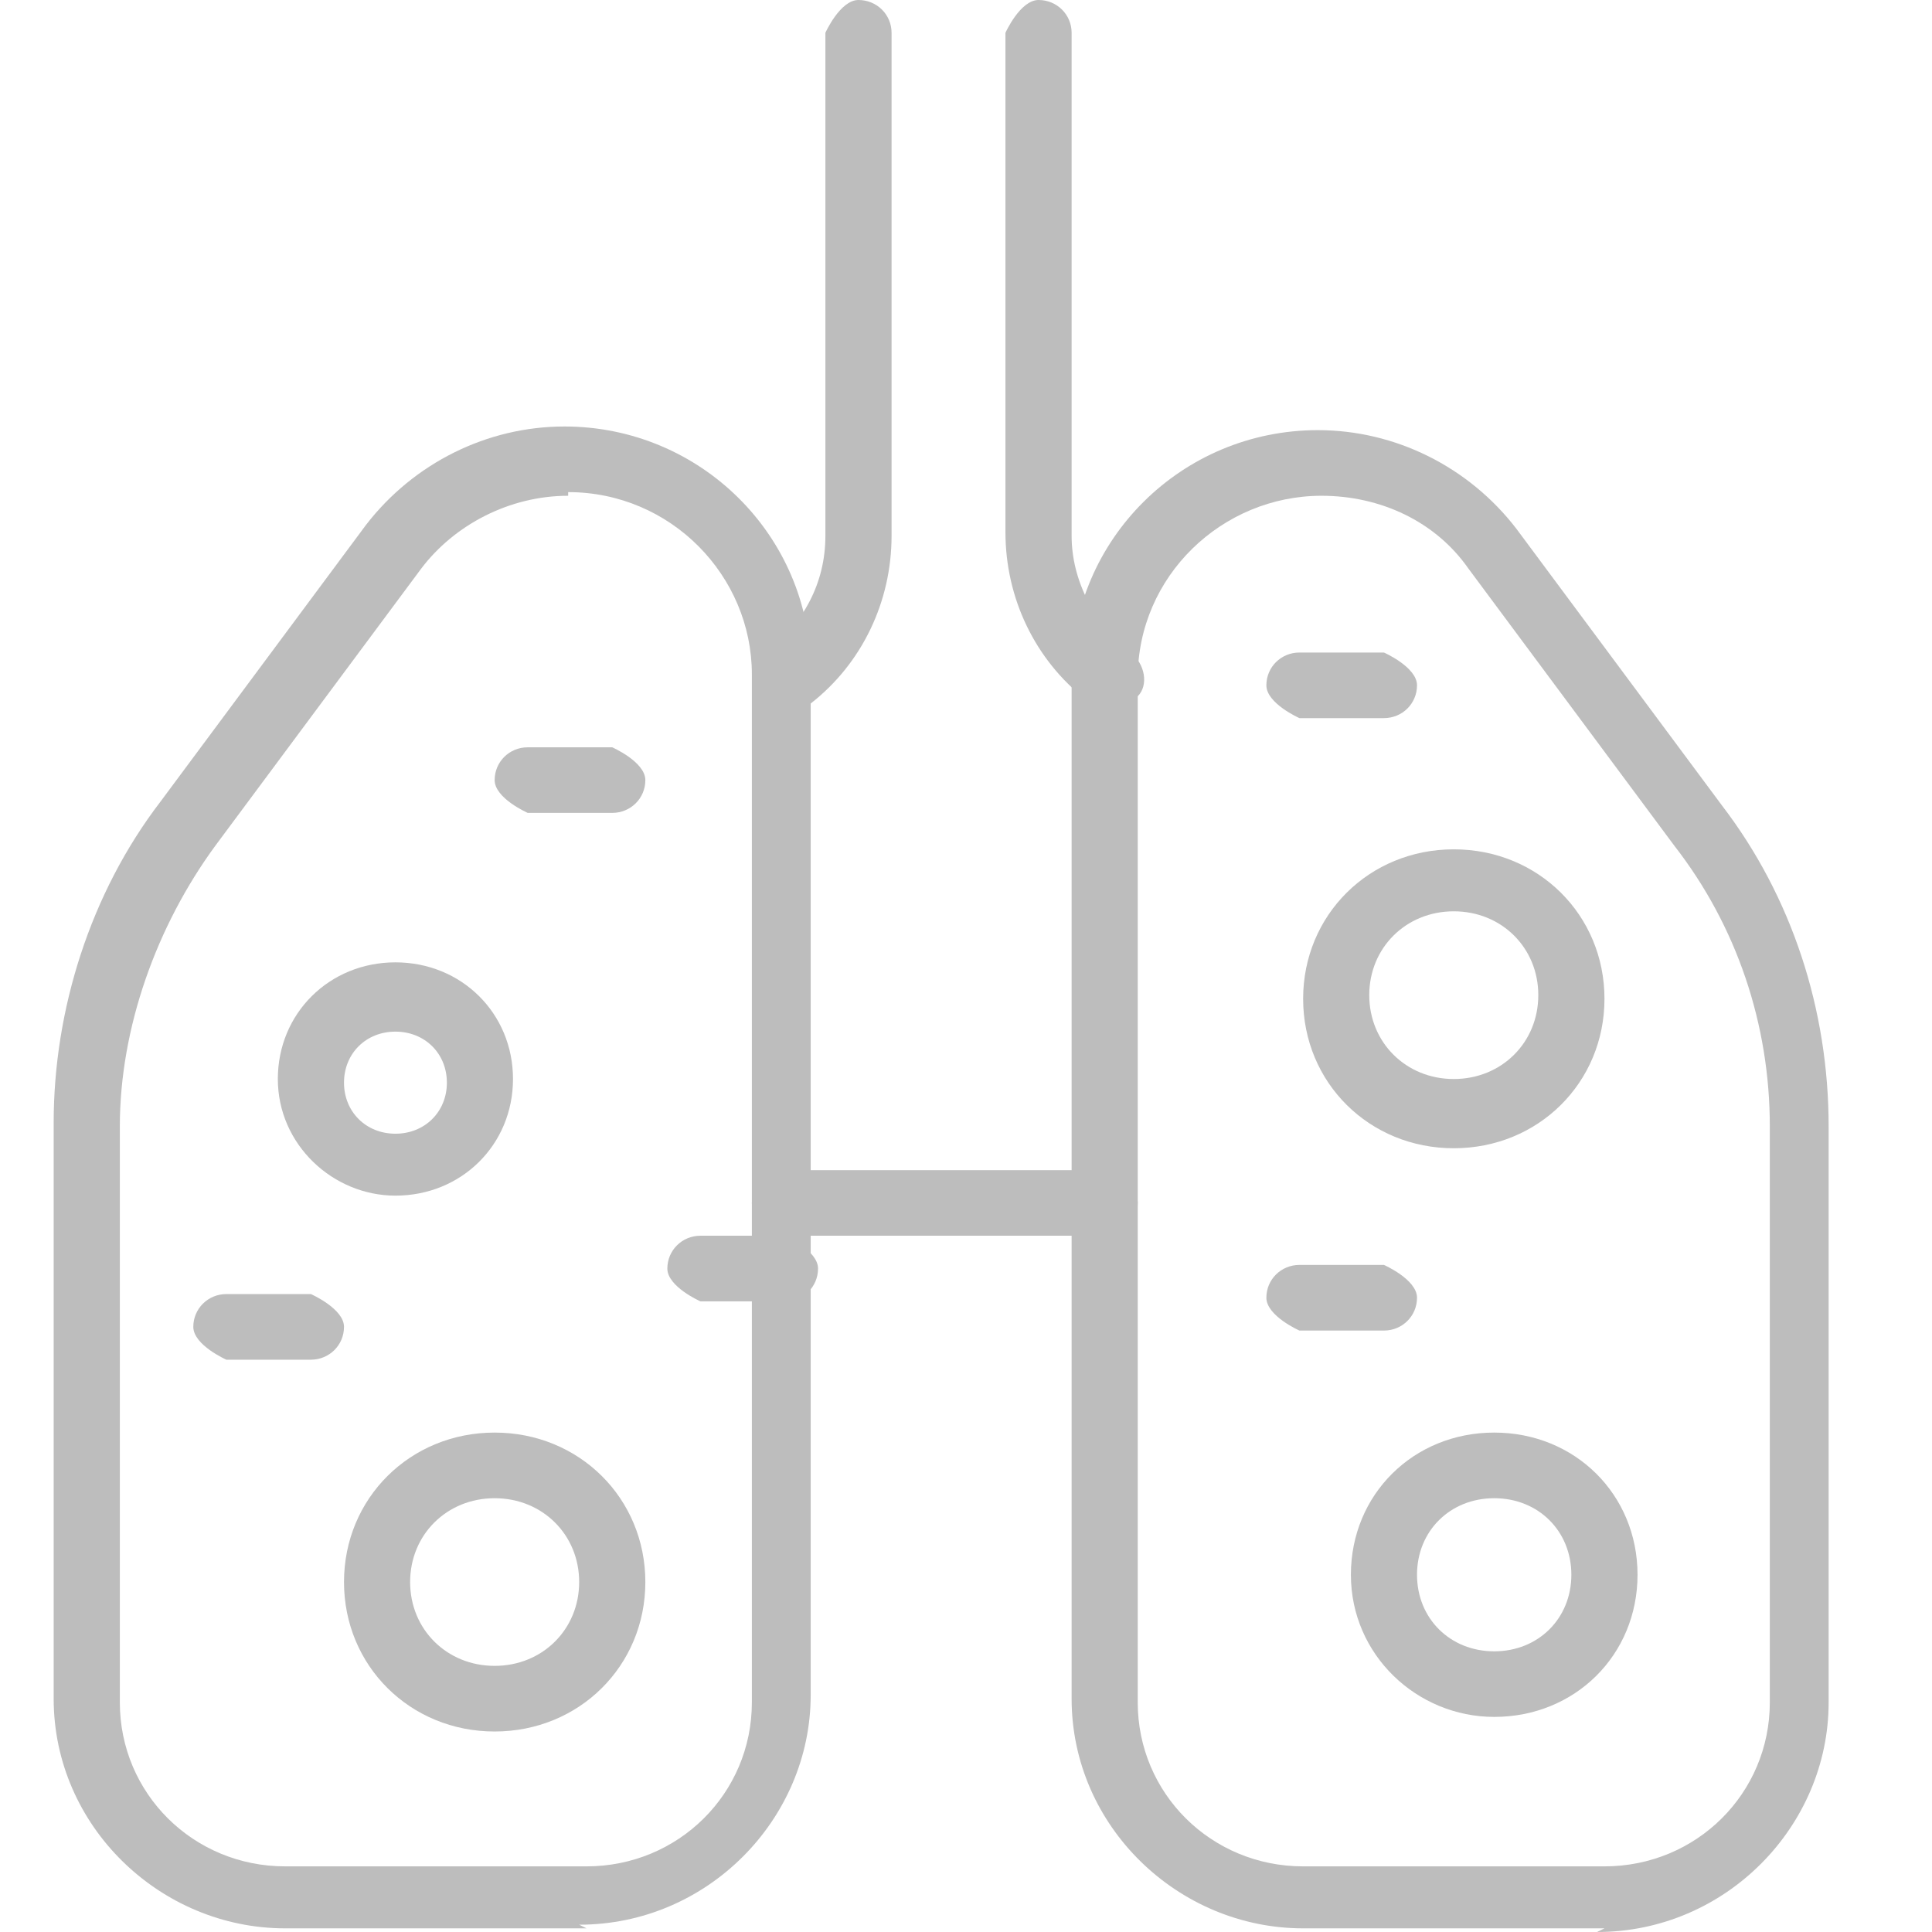 <svg width="36" height="36" viewBox="0 0 36 36" fill="none" xmlns="http://www.w3.org/2000/svg">
<path d="M10.929 35.932H5.314C2.986 35.932 1 34.03 1 31.653V20.921C1 18.815 1.685 16.642 2.986 14.943L6.82 9.781C7.711 8.626 9.08 7.947 10.518 7.947C13.052 7.947 15.106 9.985 15.106 12.498V31.585C15.106 33.894 13.189 35.864 10.792 35.864L10.929 35.932ZM10.587 9.238C9.491 9.238 8.464 9.781 7.848 10.596L4.013 15.758C2.917 17.253 2.233 19.155 2.233 20.989V31.721C2.233 33.419 3.602 34.777 5.314 34.777H10.929C12.641 34.777 14.01 33.419 14.01 31.721V12.566C14.01 10.732 12.504 9.17 10.587 9.17V9.238Z" fill="#BDBDBD"/>
<path d="M29.897 35.932H24.282C21.954 35.932 19.968 34.03 19.968 31.653V12.566C19.968 10.053 22.022 8.015 24.556 8.015C25.994 8.015 27.363 8.694 28.253 9.849L32.088 15.011C33.389 16.709 34.074 18.815 34.074 20.989V31.721C34.074 34.03 32.157 36 29.76 36L29.897 35.932ZM24.624 9.238C22.775 9.238 21.2 10.732 21.2 12.634V31.721C21.2 33.419 22.57 34.777 24.282 34.777H29.897C31.609 34.777 32.978 33.419 32.978 31.721V20.989C32.978 19.087 32.362 17.253 31.198 15.758L27.363 10.596C26.747 9.713 25.72 9.238 24.624 9.238Z" fill="#BDBDBD"/>
<path d="M20.584 23.026H14.627C14.627 23.026 14.01 22.755 14.01 22.415C14.01 22.076 14.284 21.804 14.627 21.804H20.584C20.584 21.804 21.2 22.076 21.2 22.415C21.2 22.755 20.927 23.026 20.584 23.026Z" fill="#BDBDBD"/>
<path d="M14.627 13.177C14.627 13.177 14.284 13.109 14.147 12.974C13.942 12.702 14.01 12.362 14.284 12.159C14.969 11.615 15.38 10.868 15.38 9.985V0.611C15.38 0.611 15.654 0 15.996 0C16.339 0 16.613 0.272 16.613 0.611V9.985C16.613 11.207 16.065 12.362 15.106 13.109C14.969 13.177 14.832 13.245 14.764 13.245L14.627 13.177Z" fill="#BDBDBD"/>
<path d="M20.584 13.177C20.584 13.177 20.31 13.177 20.242 13.041C19.283 12.294 18.735 11.14 18.735 9.917V0.611C18.735 0.611 19.009 0 19.352 0C19.694 0 19.968 0.272 19.968 0.611V9.985C19.968 10.8 20.379 11.615 21.063 12.159C21.337 12.362 21.406 12.77 21.2 12.974C21.063 13.109 20.927 13.177 20.721 13.177H20.584Z" fill="#BDBDBD"/>
<path d="M7.368 22.279C6.204 22.279 5.177 21.328 5.177 20.106C5.177 18.883 6.136 17.932 7.368 17.932C8.601 17.932 9.559 18.883 9.559 20.106C9.559 21.328 8.601 22.279 7.368 22.279ZM7.368 19.223C6.82 19.223 6.41 19.63 6.41 20.174C6.41 20.717 6.82 21.125 7.368 21.125C7.916 21.125 8.327 20.717 8.327 20.174C8.327 19.63 7.916 19.223 7.368 19.223Z" fill="#BDBDBD"/>
<path d="M9.217 32.264C7.642 32.264 6.41 31.041 6.41 29.479C6.41 27.917 7.642 26.694 9.217 26.694C10.792 26.694 12.025 27.917 12.025 29.479C12.025 31.041 10.792 32.264 9.217 32.264ZM9.217 27.917C8.327 27.917 7.642 28.596 7.642 29.479C7.642 30.362 8.327 31.041 9.217 31.041C10.107 31.041 10.792 30.362 10.792 29.479C10.792 28.596 10.107 27.917 9.217 27.917Z" fill="#BDBDBD"/>
<path d="M27.089 21.396C25.514 21.396 24.282 20.174 24.282 18.611C24.282 17.049 25.514 15.826 27.089 15.826C28.664 15.826 29.897 17.049 29.897 18.611C29.897 20.174 28.664 21.396 27.089 21.396ZM27.089 16.981C26.199 16.981 25.514 17.66 25.514 18.543C25.514 19.426 26.199 20.106 27.089 20.106C27.98 20.106 28.664 19.426 28.664 18.543C28.664 17.66 27.98 16.981 27.089 16.981Z" fill="#BDBDBD"/>
<path d="M27.843 31.992C26.404 31.992 25.172 30.838 25.172 29.343C25.172 27.849 26.336 26.694 27.843 26.694C29.349 26.694 30.513 27.849 30.513 29.343C30.513 30.838 29.349 31.992 27.843 31.992ZM27.843 27.917C27.021 27.917 26.404 28.528 26.404 29.343C26.404 30.159 27.021 30.77 27.843 30.77C28.664 30.77 29.28 30.159 29.28 29.343C29.28 28.528 28.664 27.917 27.843 27.917Z" fill="#BDBDBD"/>
<path d="M25.788 24.793H24.213C24.213 24.793 23.597 24.521 23.597 24.181C23.597 23.841 23.871 23.57 24.213 23.57H25.788C25.788 23.57 26.404 23.841 26.404 24.181C26.404 24.521 26.131 24.793 25.788 24.793Z" fill="#BDBDBD"/>
<path d="M11.408 15.147H9.833C9.833 15.147 9.217 14.876 9.217 14.536C9.217 14.196 9.491 13.925 9.833 13.925H11.408C11.408 13.925 12.025 14.196 12.025 14.536C12.025 14.876 11.751 15.147 11.408 15.147Z" fill="#BDBDBD"/>
<path d="M5.793 25.336H4.218C4.218 25.336 3.602 25.064 3.602 24.724C3.602 24.385 3.876 24.113 4.218 24.113H5.793C5.793 24.113 6.41 24.385 6.41 24.724C6.41 25.064 6.136 25.336 5.793 25.336Z" fill="#BDBDBD"/>
<path d="M14.627 24.249H13.052C13.052 24.249 12.435 23.977 12.435 23.638C12.435 23.298 12.709 23.026 13.052 23.026L14.627 23.026C14.627 23.026 15.243 23.298 15.243 23.638C15.243 23.977 14.969 24.249 14.627 24.249Z" fill="#BDBDBD"/>
<path d="M25.788 13.381H24.213C24.213 13.381 23.597 13.109 23.597 12.77C23.597 12.43 23.871 12.159 24.213 12.159H25.788C25.788 12.159 26.404 12.43 26.404 12.77C26.404 13.109 26.131 13.381 25.788 13.381Z" fill="#BDBDBD"/>
</svg>
